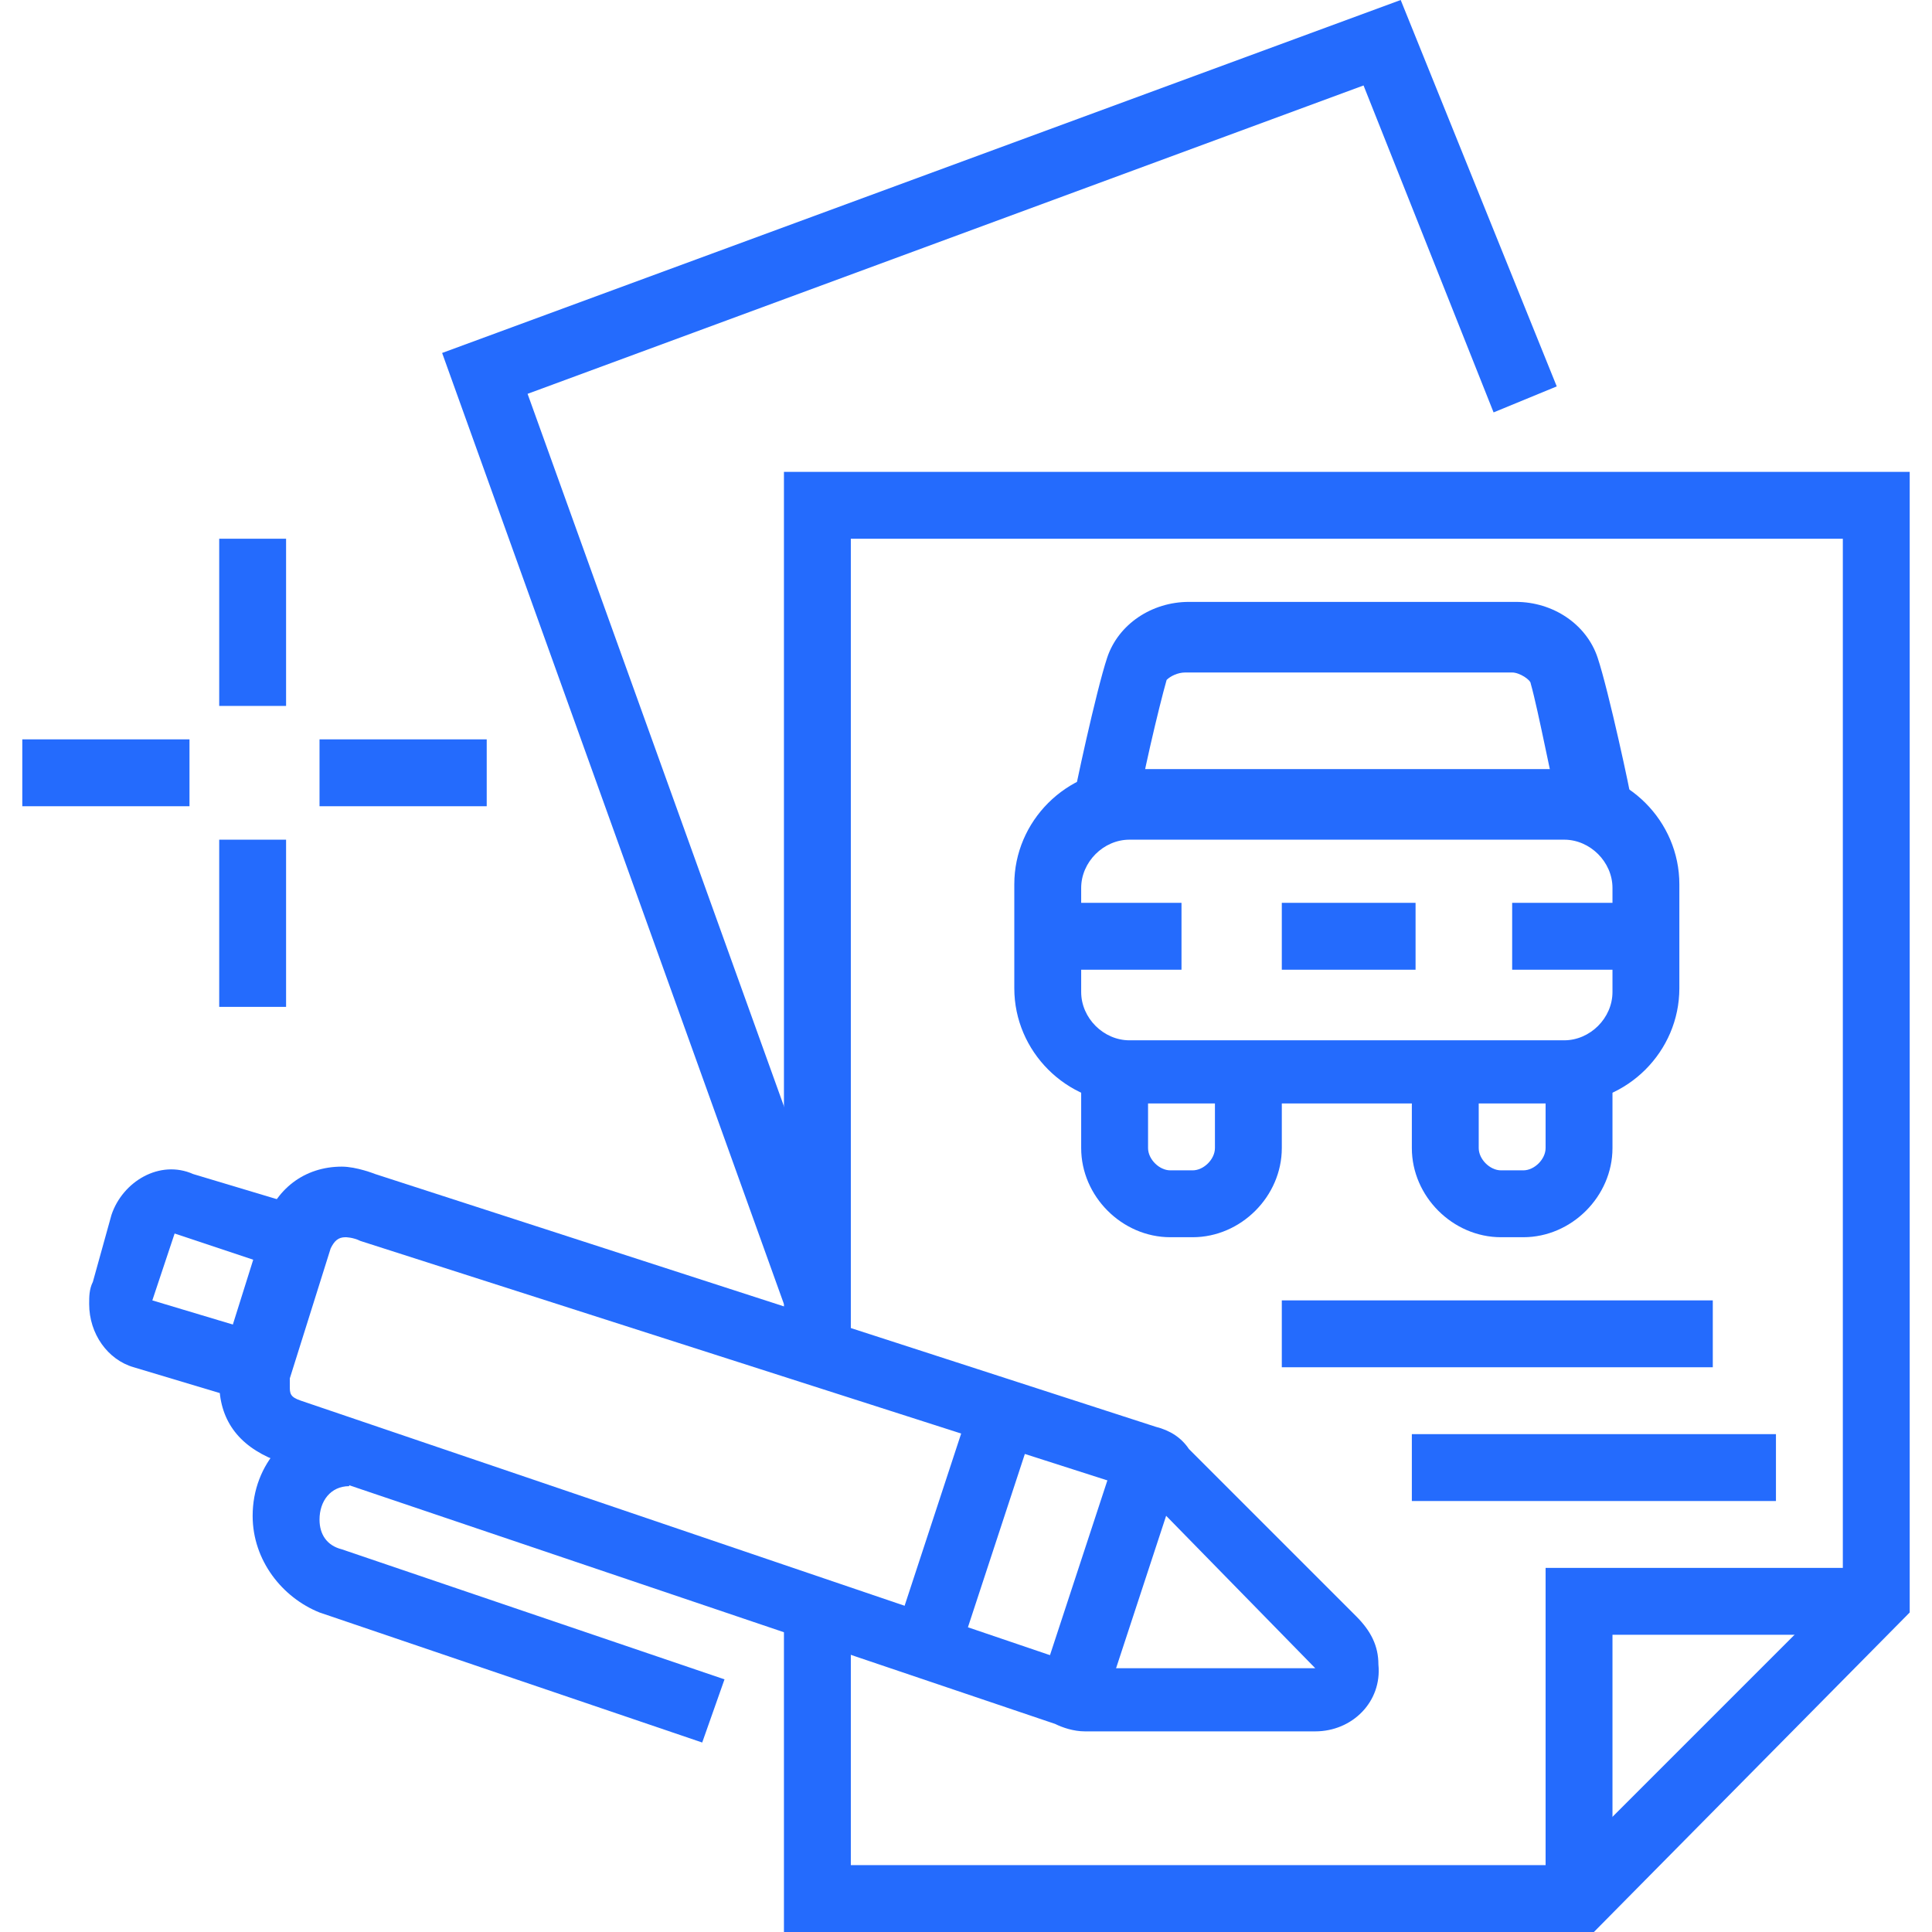 <?xml version="1.0" encoding="utf-8"?>
<!-- Generator: Adobe Illustrator 24.1.0, SVG Export Plug-In . SVG Version: 6.00 Build 0)  -->
<svg version="1.1" id="Layer_1" xmlns="http://www.w3.org/2000/svg" xmlns:xlink="http://www.w3.org/1999/xlink" x="0px" y="0px"
	 width="52px" height="52px" viewBox="0 0 52 52" style="enable-background:new 0 0 52 52;" xml:space="preserve">
<style type="text/css">
	.st0{display:none;}
	.st1{display:inline;fill:#246BFD;}
	.st2{fill:#246BFD;}
</style>
<g class="st0">
	<path class="st1" d="M12.7,40.2H3v-1.8h9.7v-2.1C11.7,36,9.1,35,6.5,35v-1.8c3,0,5.8,1.1,6.9,1.6c0.6,0.3,1,0.9,1,1.6v2.1
		C14.4,39.5,13.6,40.2,12.7,40.2z"/>
	<rect x="5.6" y="42" class="st1" width="1.8" height="1.8"/>
	<polygon class="st1" points="24.1,35 22.3,35 22.3,36.7 24.1,36.7 24.1,35 	"/>
	<polygon class="st1" points="20.6,35 18.8,35 18.8,36.7 20.6,36.7 20.6,35 	"/>
	<path class="st1" d="M4.8,33.2l-3.1-0.8c-0.8-0.2-1.3-0.9-1.3-1.7v-2c0-1,0.8-1.8,1.8-1.8h2.4c0.9,0,1.7,0.2,2.6,0.6L7.8,28
		l-0.7,1.6l-0.8-0.4c-0.6-0.3-1.2-0.4-1.8-0.4H2.1v2l3.1,0.8L4.8,33.2z"/>
	<path class="st1" d="M42.1,33.1l-0.4-1.7l2.7-0.7v-2H42c-0.6,0-1.2,0.1-1.8,0.4l-0.4,0.2L39,27.8l0.4-0.2c0.8-0.4,1.7-0.6,2.6-0.6
		h2.4c1,0,1.8,0.8,1.8,1.8v2c0,0.8-0.5,1.5-1.3,1.7L42.1,33.1z"/>
	<path class="st1" d="M8.2,51.7H4.7c-1.5,0-2.6-1.2-2.6-2.6v-9.8c0-4.6,2.5-8,4.5-10.8c0.3-0.4,0.6-0.9,0.9-1.3
		c1.2-1.8,3-5.4,3.1-5.4c1-1.7,2.7-2.7,4.6-2.7h13.4v1.8H15.2c-1.2,0-2.4,0.7-3,1.7c0,0.1-1.9,3.7-3.2,5.6c-0.3,0.4-0.6,0.9-1,1.3
		c-2,2.7-4.2,5.7-4.2,9.7v9.8c0,0.5,0.4,0.9,0.9,0.9h3.5c0.5,0,0.9-0.4,0.9-0.9v-2.6h1.8v2.6C10.9,50.5,9.7,51.7,8.2,51.7z"/>
	<path class="st1" d="M41.7,51.7h-3.5c-1.5,0-2.6-1.2-2.6-2.6v-2.6h1.8v2.6c0,0.5,0.4,0.9,0.9,0.9h3.5c0.5,0,0.9-0.4,0.9-0.9v-9.8
		c0-5-2.1-7.7-4-10.2c-0.4-0.5-0.8-1-1.1-1.5c-0.9-1.3-2.2-3.4-2.8-4.4l1.5-0.9c0.6,1,1.9,3,2.8,4.3c0.3,0.5,0.7,1,1.1,1.5
		c1.9,2.5,4.3,5.7,4.3,11.3v9.8C44.4,50.5,43.2,51.7,41.7,51.7z"/>
	<path class="st1" d="M43.5,40.2h-9.7c-1,0-1.8-0.8-1.8-1.8v-2.1c0-0.7,0.4-1.3,1-1.6c1.1-0.5,3.9-1.6,6.9-1.6V35
		c-2.6,0-5.2,1-6.2,1.4l0,2.1h9.7V40.2z"/>
	<rect x="3" y="45.5" class="st1" width="40.5" height="1.8"/>
	<rect x="39.1" y="42" class="st1" width="1.8" height="1.8"/>
	<rect x="9.1" y="42" class="st1" width="28.2" height="1.8"/>
	<rect x="16.2" y="38.5" class="st1" width="14.1" height="1.8"/>
	<path class="st1" d="M36.3,31.6c-2.6-0.4-8.1-1-12.1-1c-4,0-8.4,0.1-13.9,1L10,29.8c5.6-0.9,10.1-1,14.2-1c4.3,0,9.9,0.6,12.4,1
		L36.3,31.6z"/>
	<path class="st1" d="M34.7,16.4h-1.8v-4.7c0-1.7,0.8-3.3,2.2-4.3l10.2-7.1l1,1.5L36.2,8.8c-0.9,0.7-1.5,1.7-1.5,2.9V16.4z"/>
	<polygon class="st1" points="24.2,16.4 17.9,16.4 17.9,14.7 20.5,14.7 17,10.3 23.2,10.3 23.2,4 28.5,8.4 28.5,5.9 30.3,5.9 
		30.3,12.2 25,7.8 25,12 20.7,12 	"/>
	<rect x="28.5" y="2.3" class="st1" width="1.8" height="1.8"/>
	<rect x="14.4" y="14.7" class="st1" width="1.8" height="1.8"/>
	<rect x="47" y="22.7" transform="matrix(0.601 -0.799 0.799 0.601 -1.434 48.508)" class="st1" width="1.8" height="6"/>
	<rect x="47.9" y="18.7" transform="matrix(0.243 -0.97 0.97 0.243 16.272 63.446)" class="st1" width="1.8" height="5.2"/>
	<path class="st1" d="M41.5,24.4c-1.4,0-2.4-1.1-2.4-2.6v-6.2h1.8v6.2c0,0.5,0.3,0.9,0.7,0.9c0.2,0,0.6,0,0.9-1.1
		c0.6-2.7,1.9-4.7,2.9-6.4c0.9-1.5,1.7-2.8,1.7-4v-0.7c0-0.9,0.4-1.8,1-2.5l2.4-2.4l1.2,1.2l-2.4,2.4c-0.3,0.3-0.5,0.8-0.5,1.2v0.7
		c0,1.7-0.9,3.2-2,4.9c-1,1.6-2.1,3.5-2.7,5.9C43.8,23.5,42.8,24.4,41.5,24.4z"/>
	<path class="st1" d="M27.6,27c-1.8,0-3.6-0.3-4.6-0.7c-1.1-0.4-1.6-1.1-1.6-2.1c0-1.2,1.1-1.9,1.5-2.1c0.5-0.3,1.1-0.6,1.7-1
		c1.2-0.7,2.9-1.6,5.8-3.5c1.1-0.7,2.6-1.9,3.8-2.8l0.7-0.5c1-0.8,1.9-1.5,3.3-1.5c1.5,0,2.7,1.2,2.7,2.6v0.9h-1.8v-0.9
		c0-0.4-0.4-0.9-1-0.9c-0.8,0-1.3,0.3-2.2,1.1l-0.7,0.5c-1.1,0.9-2.7,2.2-3.9,2.9c-3,1.9-4.7,2.8-5.9,3.5c-0.6,0.3-1.1,0.6-1.6,0.9
		c-0.5,0.3-0.6,0.5-0.6,0.6c0,0.2,0,0.3,0.4,0.5c0.8,0.3,2.4,0.5,4,0.5c2.3,0,10-4.7,11.7-6.5l1.2,1.2C38.7,21.9,30.6,27,27.6,27z"
		/>
	<polygon class="st1" points="27.6,35 25.9,35 25.9,36.7 27.6,36.7 27.6,35 	"/>
</g>
<g class="st0">
	<path class="st1" d="M47.2,35.3h-1.3v-1.8h1.3c0.7,0,1.3-0.6,1.3-1.3V22c0-2.4-2-4.4-4.4-4.4h-6.2c-2.3,0-3.7,1-5,3.6
		c-0.5,1.1-1.6,3.2-2,4.4c0,0.1-0.1,0.3-0.1,0.3c0,0.1,0,0.2,0.3,0.4c1.2,1,4.4,3.7,5.4,4.2c0.2,0.1,0.4,0.2,0.5,0.2
		c0.5,0,0.9-0.3,0.9-0.8c0-0.2,0-0.5-0.7-1c-0.9-0.7-3.4-2.8-3.4-2.8l-0.5-0.4l2.1-4.9l7.5,3.1l-1.4,3.4l-1.6-0.7l0.7-1.7l-4.3-1.8
		l-0.9,2.1c0.8,0.6,2.3,1.9,2.9,2.4c0.6,0.5,1.3,1.2,1.3,2.4c0,1.5-1.1,2.6-2.6,2.6c-0.4,0-1-0.1-1.4-0.4c-1.3-0.7-5.2-4-5.7-4.4
		c-0.6-0.5-0.9-1.1-0.9-1.8c0-0.3,0.1-0.7,0.2-0.9c0.5-1.3,1.5-3.5,2.1-4.6c1.1-2.3,2.8-4.6,6.6-4.6h6.2c3.4,0,6.2,2.8,6.2,6.2v10.1
		C50.2,33.9,48.9,35.3,47.2,35.3z"/>
	<path class="st1" d="M47.6,50.2H35.3c-1,0-1.8-0.8-1.8-1.8c0-1.4,0.8-2.6,2.2-3.1c0.1,0,0.3-0.1,0.4-0.1v-9.4L30.6,33l1.7-4.1
		l1.6,0.7l-1.1,2.6l5,2.5v11.8l-0.6,0.2c0,0-0.6,0.2-0.9,0.3c-0.5,0.2-1.1,0.6-1.1,1.5h12.3c0-0.7-0.4-1.2-1.1-1.5
		c-0.2-0.1-0.9-0.3-0.9-0.3l-0.6-0.2l0-0.6V22h1.8v23.2c0.2,0.1,0.3,0.1,0.4,0.1c1.4,0.6,2.2,1.7,2.2,3.1
		C49.4,49.4,48.6,50.2,47.6,50.2z"/>
	<rect x="9.1" y="23.8" class="st1" width="21.3" height="1.8"/>
	<path class="st1" d="M29.1,36.1H17.6c-1.5,0-2.6-1.2-2.6-2.6c0-1.5,1.2-2.6,2.6-2.6h11.5v1.8H17.6c-0.5,0-0.9,0.4-0.9,0.9
		c0,0.5,0.4,0.9,0.9,0.9h11.5V36.1z"/>
	<rect x="21.7" y="19.8" transform="matrix(0.707 -0.707 0.707 0.707 -7.504 23.222)" class="st1" width="5.1" height="1.8"/>
	<rect x="16.3" y="19.4" transform="matrix(0.707 -0.707 0.707 0.707 -8.631 19.658)" class="st1" width="6.3" height="1.8"/>
	<path class="st1" d="M9.4,44.1h-3c-1.6,0-2.9-1.3-2.9-2.9v-2.4h1.8v2.4c0,0.6,0.5,1.2,1.2,1.2h3c0.6,0,1.2-0.5,1.2-1.2v-2.4h1.8
		v2.4C12.3,42.8,11,44.1,9.4,44.1z"/>
	<rect x="1.8" y="42.3" class="st1" width="19.4" height="1.8"/>
	<rect x="22.9" y="42.3" class="st1" width="1.8" height="1.8"/>
	<path class="st1" d="M11.5,34.4H4.4v-1.8h7.1v-1.2c-1-0.5-3.2-1.4-6.9-1.4l0-1.8c4.1,0,6.6,1.1,7.6,1.6c0.6,0.3,1,0.9,1,1.6v1.2
		C13.2,33.6,12.4,34.4,11.5,34.4z"/>
	<path class="st1" d="M37,39.7H3.5V30c0-1.2,0.6-2.4,1.6-3.3c0.5-0.4,1-0.8,1.6-1.2C7.3,25,8,24.5,8.4,24.2l3.4-6.4
		c1-1.6,2.2-2,3.3-2.2c1.7-0.4,5.1-0.6,7.9-0.6c4.1,0,7.8,0.8,8.9,1.1l-0.4,1.7c-1-0.2-4.6-1-8.5-1c-2.7,0-5.9,0.3-7.5,0.6
		c-1,0.2-1.6,0.6-2.1,1.4l-3.6,6.6c-0.5,0.5-1.2,1.1-2,1.6c-0.5,0.4-1,0.7-1.4,1.1c-0.6,0.6-1,1.3-1,2v7.9H37V39.7z"/>
	<path class="st1" d="M6.1,27.5l-3.4-1.7c-0.6-0.3-1-0.9-1-1.6v-1.2c0-1,0.8-1.8,1.8-1.8h7v1.8h-7v1.2l3.4,1.7L6.1,27.5z"/>
	<path class="st1" d="M41.4,14.1c-2.9,0-5.3-2.4-5.3-5.3V7.1c0-2.9,2.4-5.3,5.3-5.3s5.3,2.4,5.3,5.3v1.8
		C46.7,11.7,44.3,14.1,41.4,14.1z M41.4,3.5c-1.9,0-3.5,1.6-3.5,3.5v1.8c0,1.9,1.6,3.5,3.5,3.5s3.5-1.6,3.5-3.5V7.1
		C44.9,5.1,43.4,3.5,41.4,3.5z"/>
	<rect x="26.4" y="42.3" class="st1" width="6.2" height="1.8"/>
	<rect x="40.5" y="31.7" class="st1" width="1.8" height="17.6"/>
</g>
<g>
	<rect x="5.9" y="14.5" class="st2" width="1.8" height="4.5"/>
	<rect x="5.9" y="22.6" class="st2" width="1.8" height="4.5"/>
	<rect x="8.6" y="19.9" class="st2" width="4.5" height="1.8"/>
	<rect x="0.6" y="19.9" class="st2" width="4.5" height="1.8"/>
	<polygon class="st2" points="43.4,51.1 41.6,51.1 41.6,42.2 50.5,42.2 50.5,44 43.4,44 	"/>
	<path class="st2" d="M42.1,29.7H30.4c-1.7,0-3.1-1.4-3.1-3.1v-2.8c0-1.7,1.4-3.1,3.1-3.1h11.7c1.7,0,3.1,1.4,3.1,3.1v2.8
		C45.2,28.3,43.8,29.7,42.1,29.7z M30.4,22.6c-0.7,0-1.3,0.6-1.3,1.3v2.8c0,0.7,0.6,1.3,1.3,1.3h11.7c0.7,0,1.3-0.6,1.3-1.3v-2.8
		c0-0.7-0.6-1.3-1.3-1.3H30.4z"/>
	<path class="st2" d="M41,33.3h-0.6c-1.3,0-2.4-1.1-2.4-2.4v-2.1h1.8v2.1c0,0.3,0.3,0.6,0.6,0.6H41c0.3,0,0.6-0.3,0.6-0.6v-2.1h1.8
		v2.1C43.4,32.2,42.3,33.3,41,33.3z"/>
	<path class="st2" d="M32.1,33.3h-0.6c-1.3,0-2.4-1.1-2.4-2.4v-2.1h1.8v2.1c0,0.3,0.3,0.6,0.6,0.6h0.6c0.3,0,0.6-0.3,0.6-0.6v-2.1
		h1.8v2.1C34.5,32.2,33.4,33.3,32.1,33.3z"/>
	<path class="st2" d="M42,22c-0.2-0.8-0.6-2.9-0.8-3.6c0-0.1-0.3-0.3-0.5-0.3h-8.8c-0.2,0-0.4,0.1-0.5,0.2c-0.2,0.7-0.7,2.8-0.8,3.6
		l-1.7-0.4c0-0.1,0.6-2.9,0.9-3.8c0.3-0.9,1.2-1.5,2.2-1.5h8.8c1,0,1.9,0.6,2.2,1.5c0.3,0.9,0.9,3.7,0.9,3.8L42,22z"/>
	<rect x="28.2" y="24.3" class="st2" width="3.6" height="1.8"/>
	<rect x="34.5" y="24.3" class="st2" width="3.6" height="1.8"/>
	<rect x="40.7" y="24.3" class="st2" width="3.6" height="1.8"/>
	<rect x="34.5" y="35" class="st2" width="11.6" height="1.8"/>
	<rect x="38" y="38.6" class="st2" width="9.8" height="1.8"/>
	<polygon class="st2" points="21.1,35.1 11.9,9.5 37.7,0 41.9,10.4 40.2,11.1 36.7,2.3 14.2,10.6 22.8,34.5 	"/>
	<rect x="22.6" y="40.3" transform="matrix(0.312 -0.95 0.95 0.312 -21.285 53.018)" class="st2" width="6.7" height="1.8"/>
	
		<rect x="26.5" y="41.6" transform="matrix(0.312 -0.95 0.95 0.312 -19.819 57.632)" class="st2" width="6.7" height="1.8"/>
	<polygon class="st2" points="42.9,52 21.1,52 21.1,43.4 22.9,43.4 22.9,50.2 42.1,50.2 49.6,42.7 49.6,14.5 22.9,14.5 22.9,36.4 
		21.1,36.4 21.1,12.7 51.4,12.7 51.4,43.4 	"/>
	<path class="st2" d="M6.6,37.7l-3-0.9c-0.7-0.2-1.2-0.9-1.2-1.7c0-0.2,0-0.4,0.1-0.6L3,32.7c0.3-0.9,1.3-1.5,2.2-1.1l3,0.9
		l-0.5,1.7l-3-1l-0.6,1.8l3,0.9L6.6,37.7z"/>
	<path class="st2" d="M35.4,46.6h-6.2c-0.3,0-0.6-0.1-0.8-0.2l-21-7.1c-1-0.4-1.5-1.1-1.5-2.1C5.9,37,6,36.7,6,36.5l1.1-3.5
		c0.3-1,1.1-1.6,2.1-1.6c0.4,0,0.9,0.2,0.9,0.2l21,6.8c0.4,0.1,0.7,0.3,0.9,0.6l4.5,4.5c0.4,0.4,0.6,0.8,0.6,1.3
		C37.2,45.8,36.4,46.6,35.4,46.6z M9.3,33.3c-0.2,0-0.3,0.1-0.4,0.3l-1.1,3.5c0,0,0,0.1,0,0.2c0,0.2,0,0.3,0.3,0.4l20.9,7.1
		c0,0,0.2,0.1,0.3,0.1l6.1,0l-4.5-4.6c-0.1-0.1-0.1-0.1-0.3-0.2L9.7,33.4C9.5,33.3,9.3,33.3,9.3,33.3z"/>
	<path class="st2" d="M18.9,46.9L8.6,43.4C7.6,43,6.8,42,6.8,40.8c0-1.4,1-2.5,2.4-2.7L9.4,40c-0.5,0-0.8,0.4-0.8,0.9
		c0,0.4,0.2,0.7,0.6,0.8l10.3,3.5L18.9,46.9z"/>
</g>
</svg>
